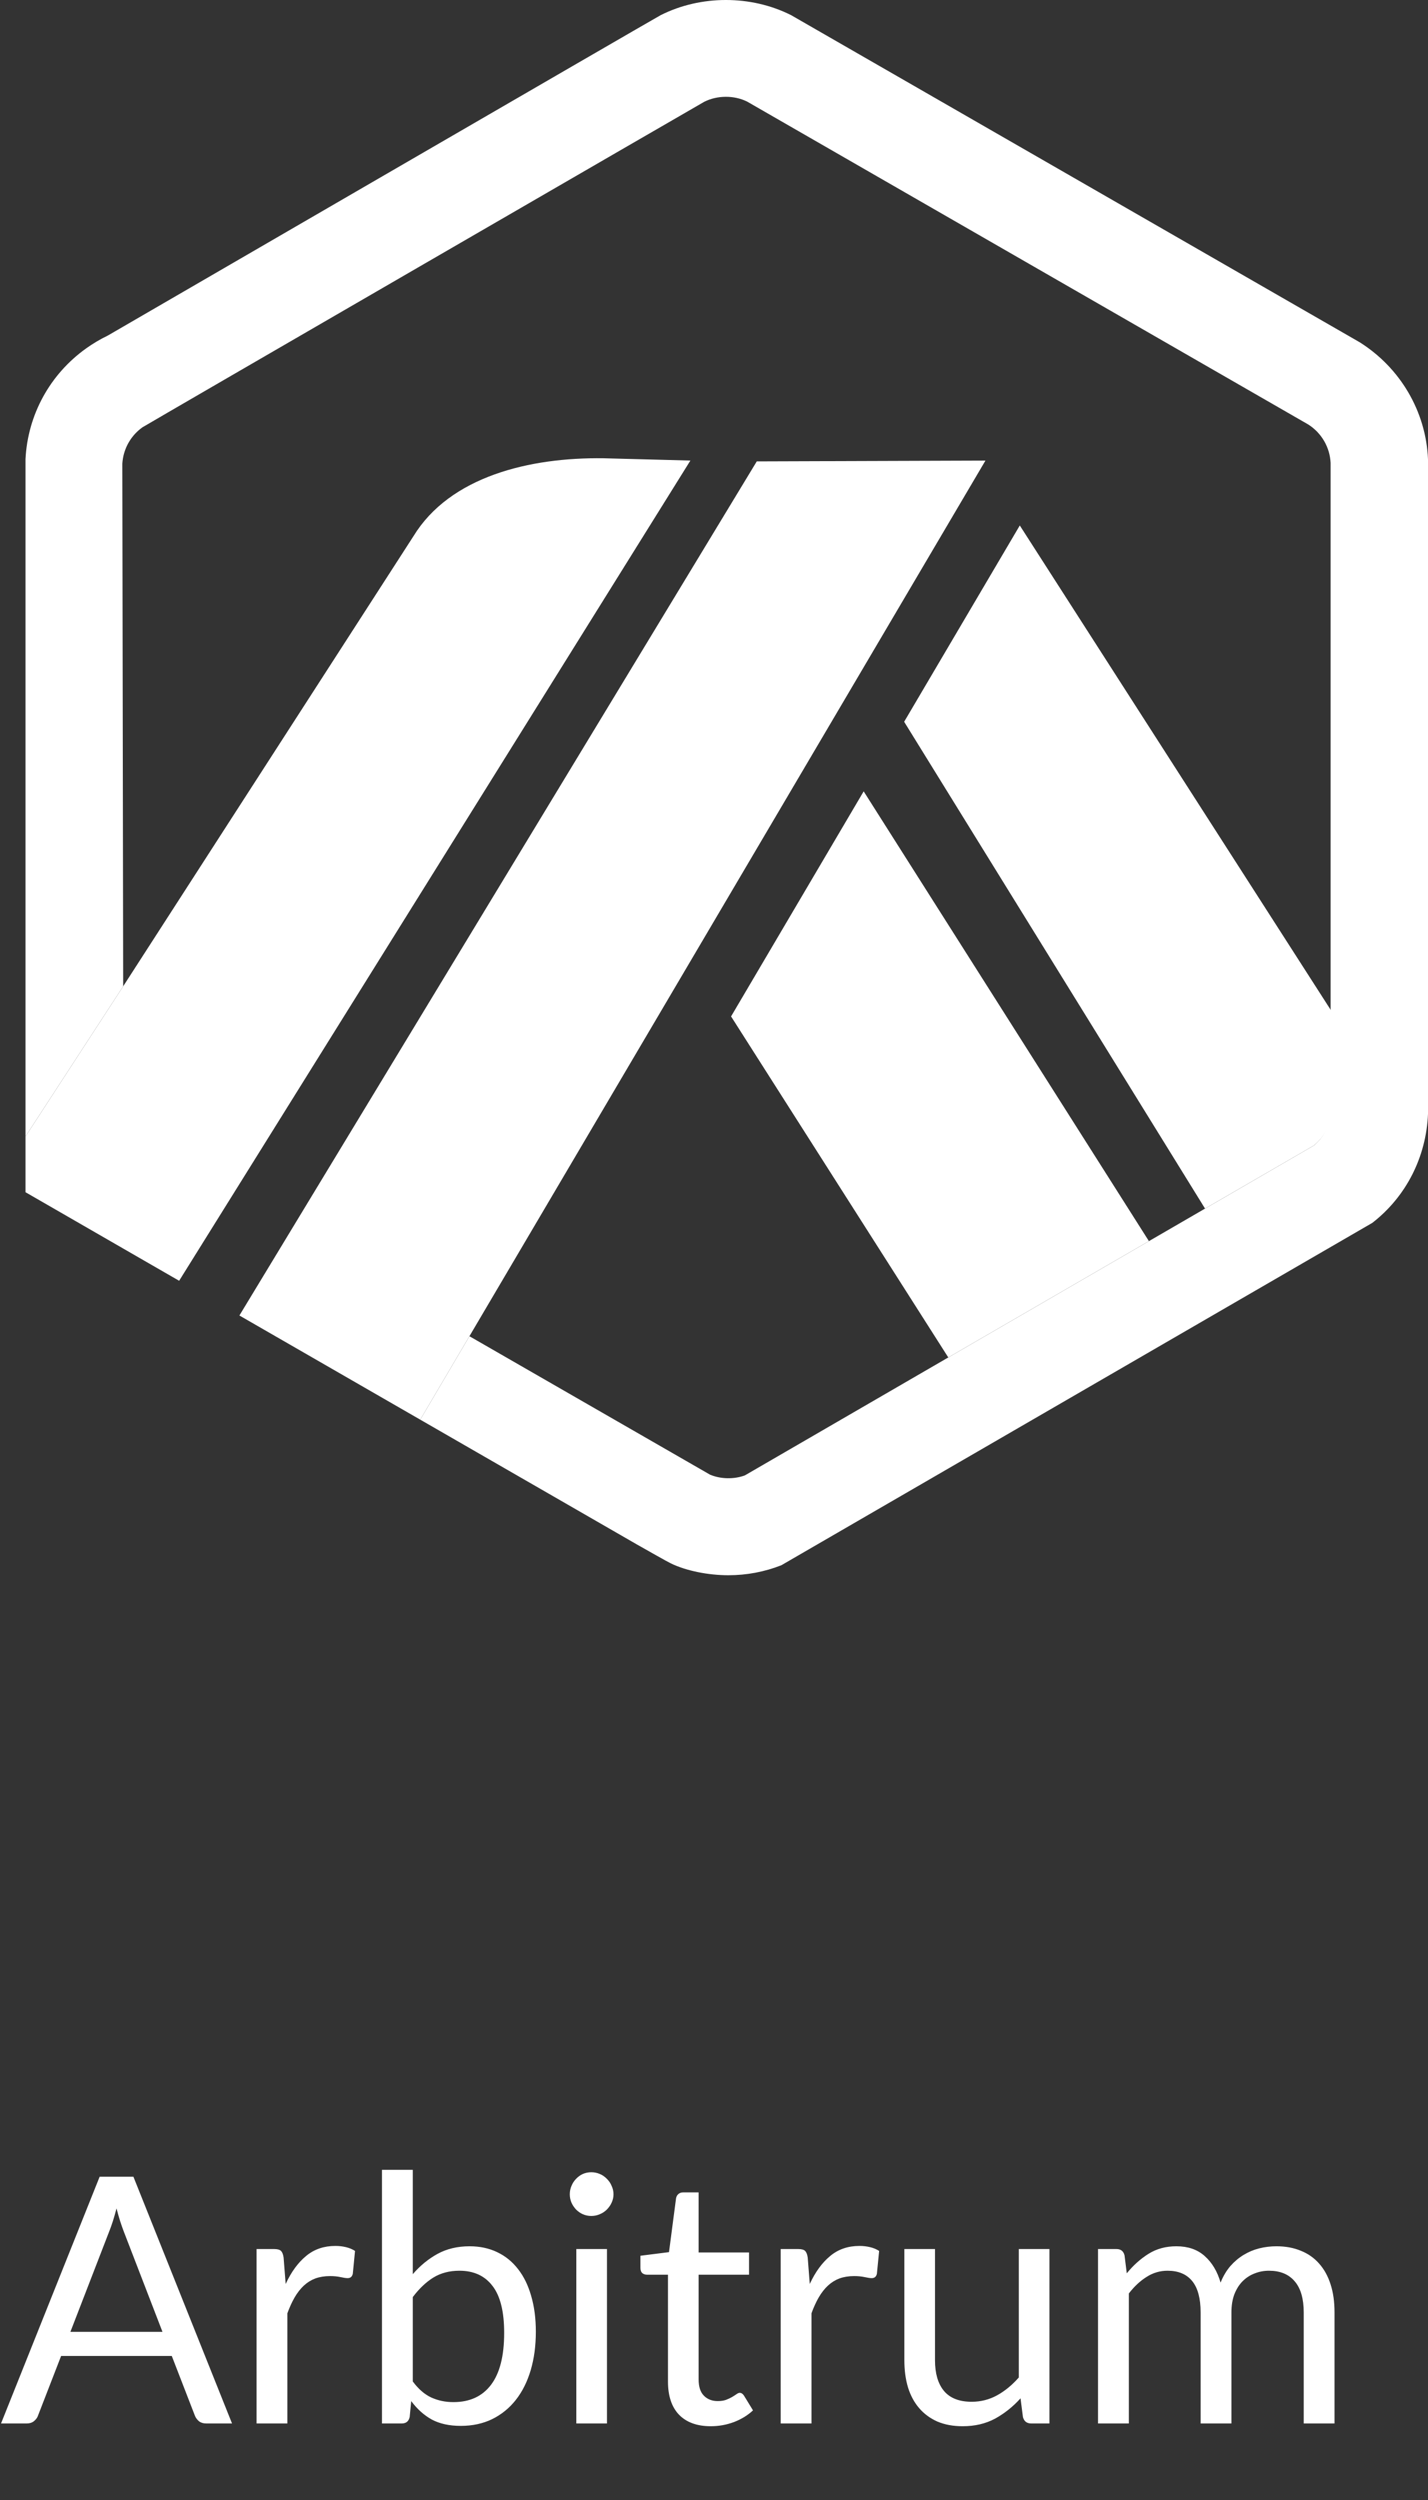 <svg width="112" height="196" viewBox="0 0 112 196" fill="none" xmlns="http://www.w3.org/2000/svg">
<rect x="0" y="0" width="112" height="196" fill="#333333" stroke="none"/>
<path d="M12.744 182.818L9.707 174.947C9.617 174.713 9.522 174.443 9.423 174.137C9.324 173.822 9.229 173.489 9.139 173.138C8.95 173.867 8.757 174.475 8.559 174.961L5.521 182.818H12.744ZM18.198 190H16.173C15.939 190 15.75 189.941 15.606 189.824C15.462 189.707 15.354 189.559 15.282 189.379L13.473 184.708H4.793L2.983 189.379C2.929 189.541 2.826 189.685 2.673 189.811C2.52 189.937 2.331 190 2.106 190H0.081L7.816 170.654H10.463L18.198 190ZM22.405 179.065C22.837 178.129 23.368 177.4 23.998 176.878C24.628 176.347 25.397 176.081 26.306 176.081C26.594 176.081 26.869 176.113 27.13 176.176C27.4 176.239 27.638 176.338 27.845 176.473L27.67 178.268C27.616 178.493 27.481 178.606 27.265 178.606C27.139 178.606 26.954 178.579 26.711 178.525C26.468 178.471 26.194 178.444 25.888 178.444C25.456 178.444 25.069 178.507 24.727 178.633C24.394 178.759 24.092 178.948 23.822 179.2C23.561 179.443 23.323 179.749 23.107 180.118C22.9 180.478 22.711 180.892 22.54 181.36V190H20.123V176.324H21.5C21.761 176.324 21.941 176.374 22.04 176.473C22.139 176.572 22.207 176.743 22.243 176.986L22.405 179.065ZM32.375 186.706C32.816 187.3 33.297 187.718 33.819 187.961C34.35 188.204 34.931 188.326 35.561 188.326C36.848 188.326 37.833 187.871 38.517 186.962C39.201 186.053 39.543 184.699 39.543 182.899C39.543 181.225 39.237 179.996 38.625 179.213C38.022 178.421 37.158 178.025 36.033 178.025C35.25 178.025 34.566 178.205 33.981 178.565C33.405 178.925 32.87 179.434 32.375 180.091V186.706ZM32.375 178.295C32.951 177.629 33.599 177.098 34.319 176.702C35.048 176.306 35.885 176.108 36.83 176.108C37.631 176.108 38.351 176.261 38.99 176.567C39.638 176.873 40.187 177.319 40.637 177.904C41.087 178.48 41.429 179.182 41.663 180.01C41.906 180.838 42.027 181.769 42.027 182.804C42.027 183.911 41.892 184.919 41.622 185.828C41.352 186.737 40.961 187.516 40.448 188.164C39.944 188.803 39.327 189.302 38.598 189.662C37.869 190.014 37.05 190.189 36.141 190.189C35.241 190.189 34.481 190.022 33.86 189.689C33.248 189.347 32.712 188.866 32.253 188.245L32.132 189.487C32.06 189.829 31.853 190 31.511 190H29.958V170.114H32.375V178.295ZM47.605 176.324V190H45.202V176.324H47.605ZM48.118 172.031C48.118 172.265 48.068 172.486 47.969 172.693C47.879 172.891 47.753 173.071 47.591 173.233C47.438 173.386 47.254 173.507 47.038 173.597C46.831 173.687 46.61 173.732 46.376 173.732C46.142 173.732 45.922 173.687 45.715 173.597C45.517 173.507 45.341 173.386 45.188 173.233C45.035 173.071 44.914 172.891 44.824 172.693C44.734 172.486 44.689 172.265 44.689 172.031C44.689 171.797 44.734 171.577 44.824 171.37C44.914 171.154 45.035 170.969 45.188 170.816C45.341 170.654 45.517 170.528 45.715 170.438C45.922 170.348 46.142 170.303 46.376 170.303C46.61 170.303 46.831 170.348 47.038 170.438C47.254 170.528 47.438 170.654 47.591 170.816C47.753 170.969 47.879 171.154 47.969 171.37C48.068 171.577 48.118 171.797 48.118 172.031ZM55.751 190.216C54.671 190.216 53.839 189.914 53.254 189.311C52.678 188.708 52.39 187.84 52.39 186.706V178.336H50.743C50.599 178.336 50.477 178.295 50.378 178.214C50.279 178.124 50.23 177.989 50.23 177.809V176.851L52.471 176.567L53.024 172.342C53.051 172.207 53.11 172.099 53.2 172.018C53.299 171.928 53.425 171.883 53.578 171.883H54.793V176.594H58.748V178.336H54.793V186.544C54.793 187.12 54.932 187.547 55.211 187.826C55.49 188.105 55.85 188.245 56.291 188.245C56.543 188.245 56.759 188.213 56.939 188.15C57.128 188.078 57.29 188.002 57.425 187.921C57.56 187.84 57.673 187.768 57.763 187.705C57.862 187.633 57.947 187.597 58.019 187.597C58.145 187.597 58.258 187.673 58.357 187.826L59.059 188.974C58.645 189.361 58.145 189.667 57.56 189.892C56.975 190.108 56.372 190.216 55.751 190.216ZM63.511 179.065C63.943 178.129 64.474 177.4 65.104 176.878C65.734 176.347 66.504 176.081 67.413 176.081C67.701 176.081 67.975 176.113 68.236 176.176C68.506 176.239 68.745 176.338 68.952 176.473L68.776 178.268C68.722 178.493 68.587 178.606 68.371 178.606C68.245 178.606 68.061 178.579 67.818 178.525C67.575 178.471 67.3 178.444 66.994 178.444C66.562 178.444 66.175 178.507 65.833 178.633C65.5 178.759 65.199 178.948 64.929 179.2C64.668 179.443 64.429 179.749 64.213 180.118C64.006 180.478 63.817 180.892 63.646 181.36V190H61.23V176.324H62.607C62.868 176.324 63.048 176.374 63.147 176.473C63.246 176.572 63.313 176.743 63.349 176.986L63.511 179.065ZM82.31 176.324V190H80.879C80.537 190 80.321 189.833 80.231 189.5L80.042 188.029C79.448 188.686 78.782 189.217 78.044 189.622C77.306 190.018 76.46 190.216 75.506 190.216C74.759 190.216 74.098 190.095 73.522 189.851C72.955 189.599 72.478 189.248 72.091 188.798C71.704 188.348 71.411 187.804 71.213 187.165C71.024 186.526 70.93 185.819 70.93 185.045V176.324H73.333V185.045C73.333 186.08 73.567 186.881 74.035 187.448C74.512 188.015 75.236 188.299 76.208 188.299C76.919 188.299 77.581 188.132 78.193 187.799C78.814 187.457 79.385 186.989 79.907 186.395V176.324H82.31ZM86.12 190V176.324H87.565C87.907 176.324 88.118 176.491 88.199 176.824L88.375 178.228C88.879 177.607 89.446 177.098 90.076 176.702C90.706 176.306 91.435 176.108 92.263 176.108C93.181 176.108 93.923 176.365 94.49 176.878C95.066 177.391 95.48 178.084 95.732 178.957C95.93 178.462 96.182 178.034 96.488 177.674C96.803 177.314 97.154 177.017 97.541 176.783C97.928 176.549 98.338 176.378 98.77 176.27C99.211 176.162 99.656 176.108 100.106 176.108C100.826 176.108 101.465 176.225 102.023 176.459C102.59 176.684 103.067 177.017 103.454 177.458C103.85 177.899 104.152 178.444 104.359 179.092C104.566 179.731 104.669 180.464 104.669 181.292V190H102.253V181.292C102.253 180.221 102.019 179.411 101.551 178.862C101.083 178.304 100.408 178.025 99.526 178.025C99.13 178.025 98.752 178.097 98.392 178.241C98.041 178.376 97.73 178.579 97.46 178.849C97.19 179.119 96.974 179.461 96.812 179.875C96.659 180.28 96.583 180.752 96.583 181.292V190H94.166V181.292C94.166 180.194 93.946 179.375 93.505 178.835C93.064 178.295 92.42 178.025 91.574 178.025C90.98 178.025 90.431 178.187 89.927 178.511C89.423 178.826 88.96 179.258 88.537 179.807V190H86.12Z" fill="white"/>
<path d="M57.339 79.688L74.375 106.424L90.111 97.305L67.739 62.042L57.339 79.688Z" fill="white"/>
<path d="M104.441 86.579L104.43 79.272L79.984 41.197L70.914 56.586L94.513 94.753L103.046 89.809C103.883 89.129 104.39 88.132 104.443 87.055L104.441 86.579Z" fill="white"/>
<path d="M2 93.47L14.05 100.413L54.148 36.108L47.343 35.928C41.544 35.846 35.298 37.353 32.431 42.033L9.661 77.326L2 89.097V93.47H2Z" fill="white"/>
<path d="M77.291 36.108L59.355 36.173L18.777 103.135L32.96 111.301L36.817 104.76L77.291 36.108Z" fill="white"/>
<path d="M112 36.015C111.85 32.264 109.819 28.83 106.638 26.831L62.049 1.189C58.902 -0.395 54.971 -0.397 51.819 1.188C51.446 1.376 8.456 26.308 8.456 26.308C7.862 26.594 7.289 26.934 6.749 27.319C3.909 29.355 2.178 32.517 2 35.992V89.097L9.661 77.327L9.594 36.351C9.603 36.202 9.622 36.054 9.648 35.909C9.821 34.944 10.36 34.084 11.17 33.503C11.373 33.359 55.096 8.05 55.235 7.98C56.263 7.464 57.569 7.458 58.598 7.964L102.61 33.281C103.652 33.944 104.304 35.068 104.362 36.297V87.056C104.309 88.132 103.883 89.129 103.046 89.809L94.514 94.754L90.111 97.305L74.374 106.425L58.416 115.674C57.556 115.984 56.551 115.967 55.699 115.62L36.817 104.76L32.96 111.301L49.928 121.071C50.489 121.39 50.99 121.673 51.4 121.903C52.035 122.26 52.468 122.498 52.621 122.572C53.827 123.157 55.562 123.499 57.126 123.499C58.559 123.499 59.957 123.235 61.28 122.717L107.633 95.873C110.294 93.811 111.859 90.703 112 87.335V36.015Z" fill="white"/>
</svg>
